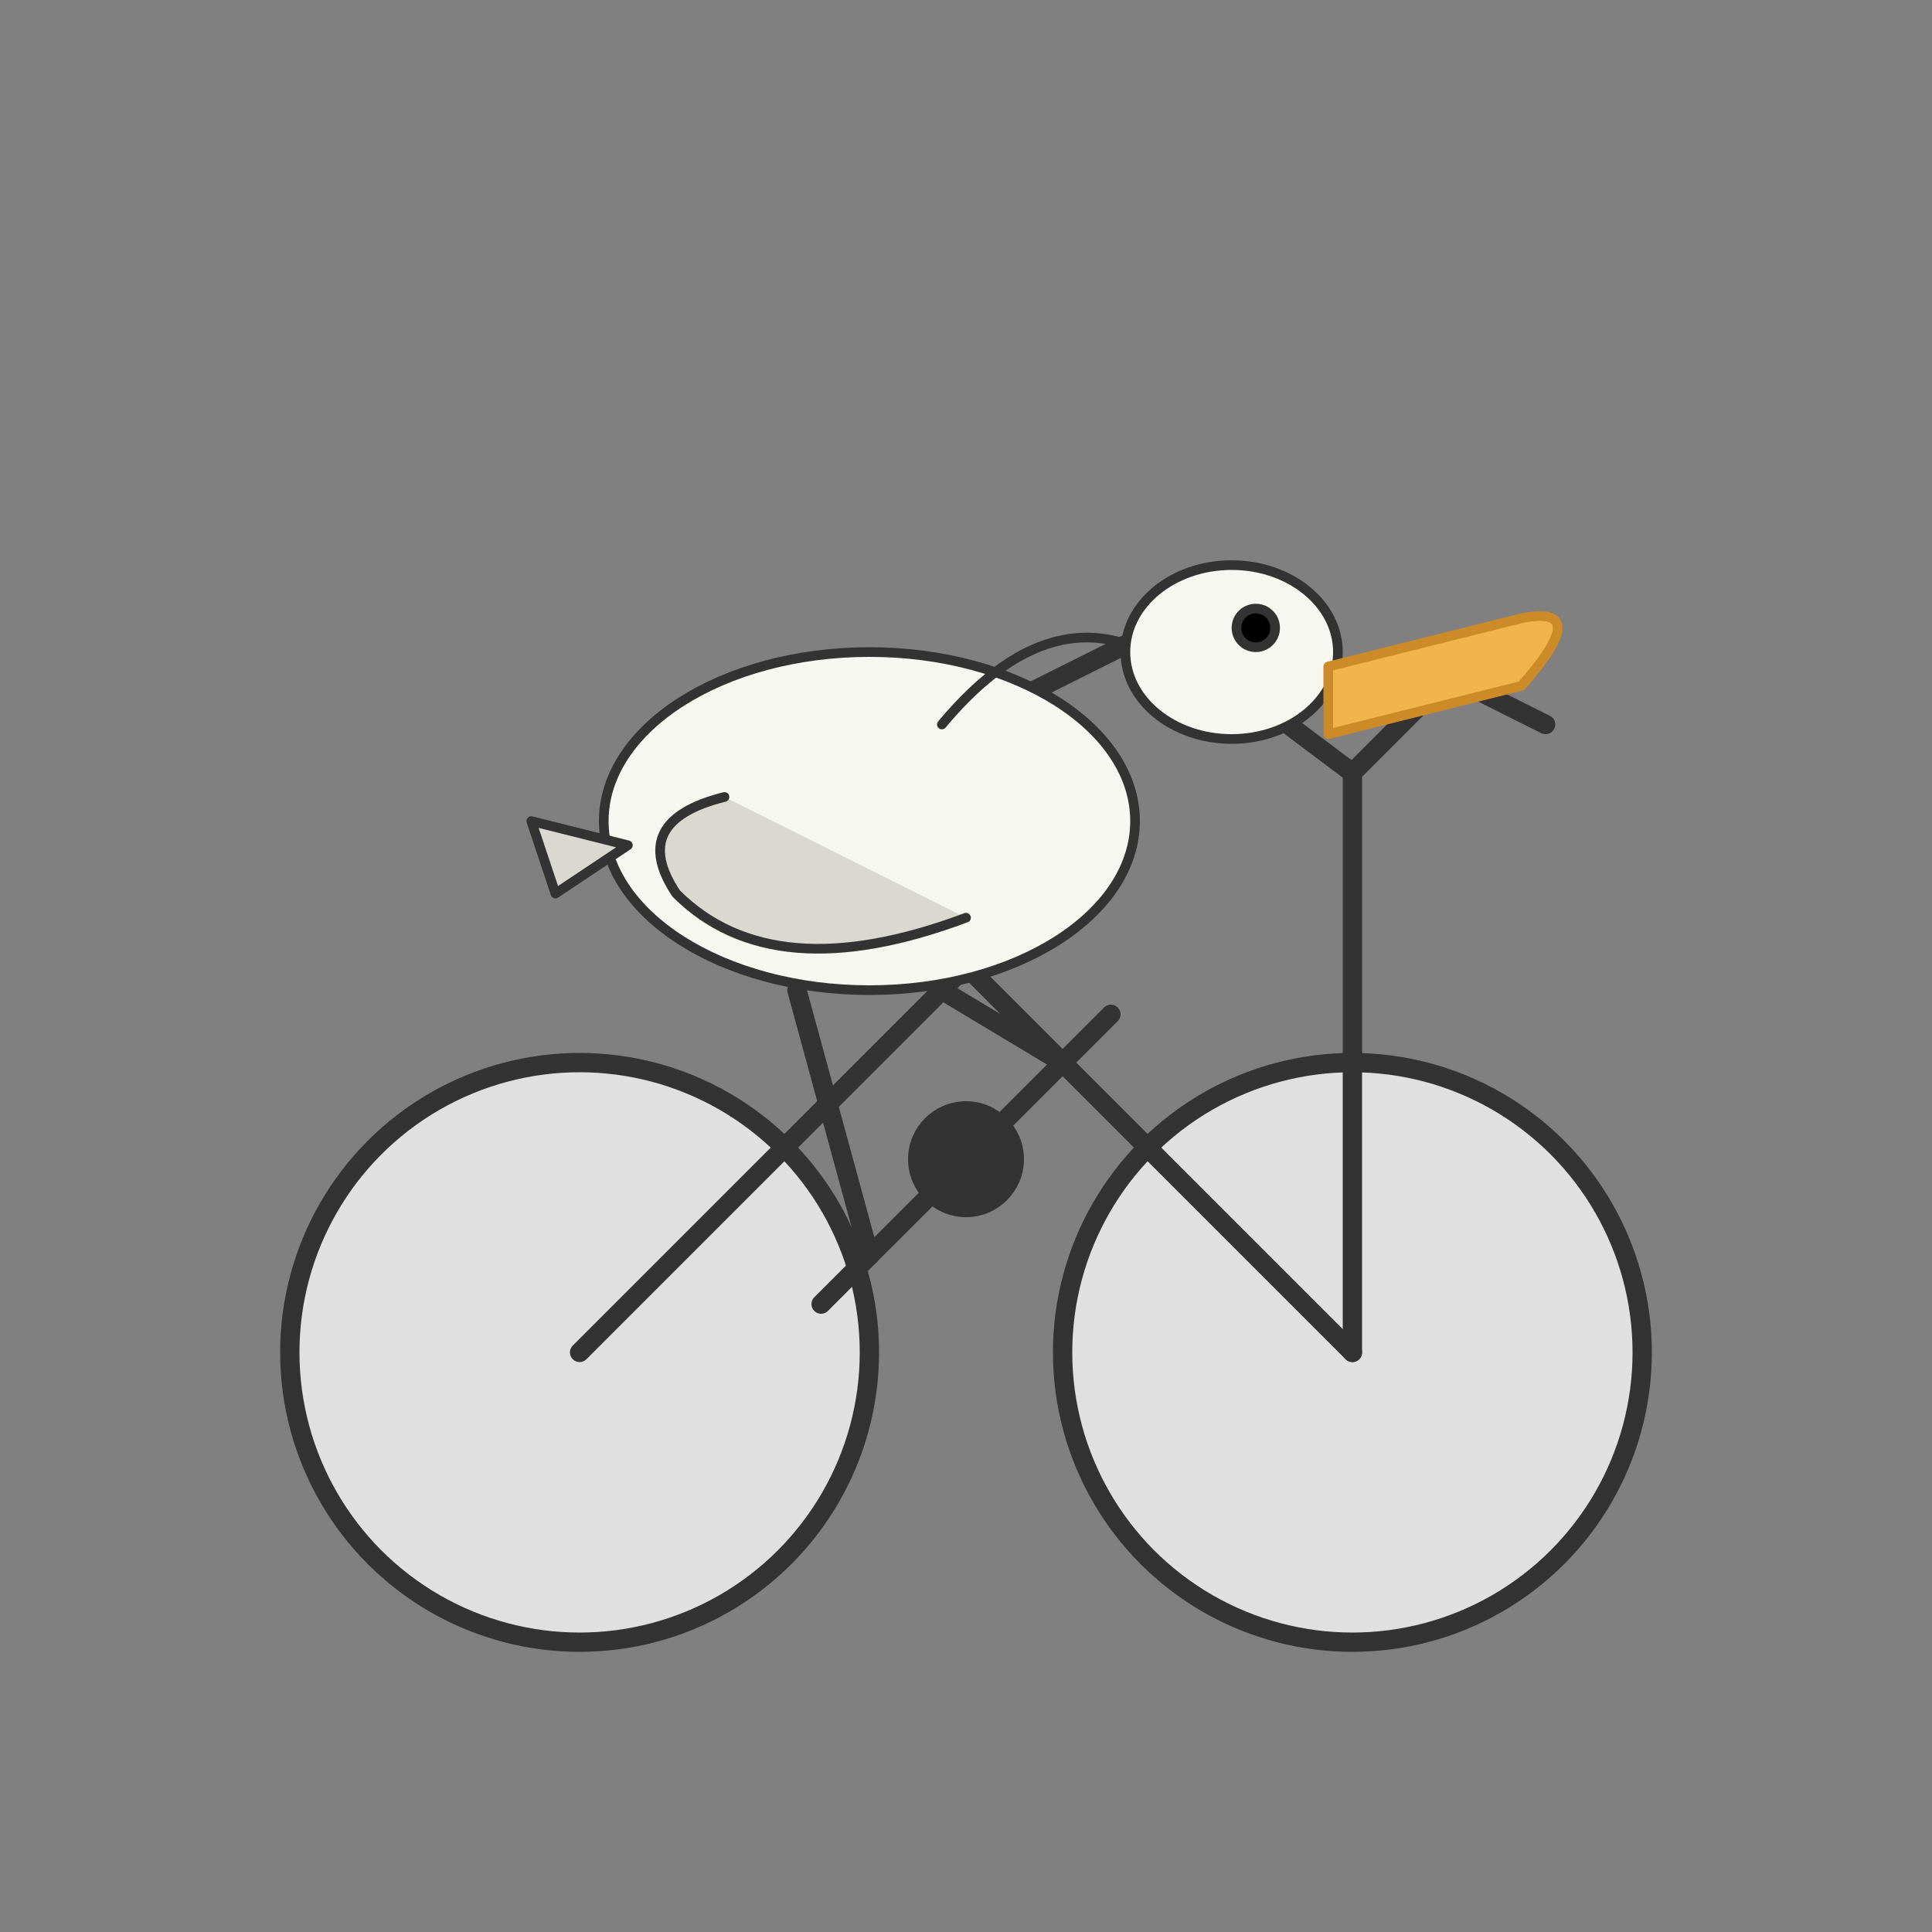 <svg xmlns="http://www.w3.org/2000/svg" viewBox="0 0 400 400">

  <rect x="0" y="0" width="400" height="400" fill="#808080" stroke="none"/>

  <!-- Bicycle -->
  <g stroke="#333" stroke-width="4" fill="none" stroke-linecap="round" stroke-linejoin="round">
    <!-- Wheels -->
    <circle cx="120" cy="280" r="60" fill="#e0e0e0"/>
    <circle cx="280" cy="280" r="60" fill="#e0e0e0"/>

    <!-- Frame -->
    <line x1="120" y1="280" x2="200" y2="200"/>
    <line x1="200" y1="200" x2="280" y2="280"/>
    <line x1="200" y1="200" x2="200" y2="150"/>
    <line x1="200" y1="150" x2="240" y2="130"/>
    <line x1="240" y1="130" x2="280" y2="160"/>
    <line x1="280" y1="160" x2="280" y2="280"/>
    <!-- Handlebars -->
    <line x1="280" y1="160" x2="300" y2="140"/>
    <line x1="300" y1="140" x2="320" y2="150"/>

    <!-- Seat -->
    <line x1="200" y1="150" x2="180" y2="140"/>

    <!-- Pedals -->
    <circle cx="200" cy="240" r="10" fill="#333"/>
    <line x1="200" y1="240" x2="180" y2="260"/>
    <line x1="200" y1="240" x2="220" y2="220"/>
  </g>

  <!-- Pelican -->
  <g stroke="#333" stroke-width="2" stroke-linecap="round" stroke-linejoin="round">
    <!-- Body -->
    <ellipse cx="180" cy="170" rx="55" ry="35" fill="#f7f7f1" />
    <!-- Wing -->
    <path d="M150 165 Q130 170 140 185 Q160 205 200 190" fill="#d9d9d2"/>
    <!-- Tail -->
    <polygon points="130,175 110,170 115,185" fill="#d9d9d2"/>
    <!-- Neck -->
    <path d="M195 150 Q220 120 245 140" fill="none"/>
    <!-- Head -->
    <ellipse cx="255" cy="135" rx="22" ry="18" fill="#f7f7f1"/>
    <!-- Eye -->
    <circle cx="260" cy="130" r="4" fill="#000"/>
    <!-- Beak -->
    <path d="M275 138 L315 128 Q330 125 315 142 L275 152 Z" fill="#f1b34c" stroke="#cc8a29"/>
    <!-- Leg to rear pedal -->
    <line x1="165" y1="205" x2="180" y2="260" stroke-width="4"/>
    <!-- Foot on rear pedal -->
    <line x1="180" y1="260" x2="170" y2="270" stroke-width="4"/>
    <!-- Leg to front pedal -->
    <line x1="195" y1="205" x2="220" y2="220" stroke-width="4"/>
    <!-- Foot on front pedal -->
    <line x1="220" y1="220" x2="230" y2="210" stroke-width="4"/>
  </g>

</svg>